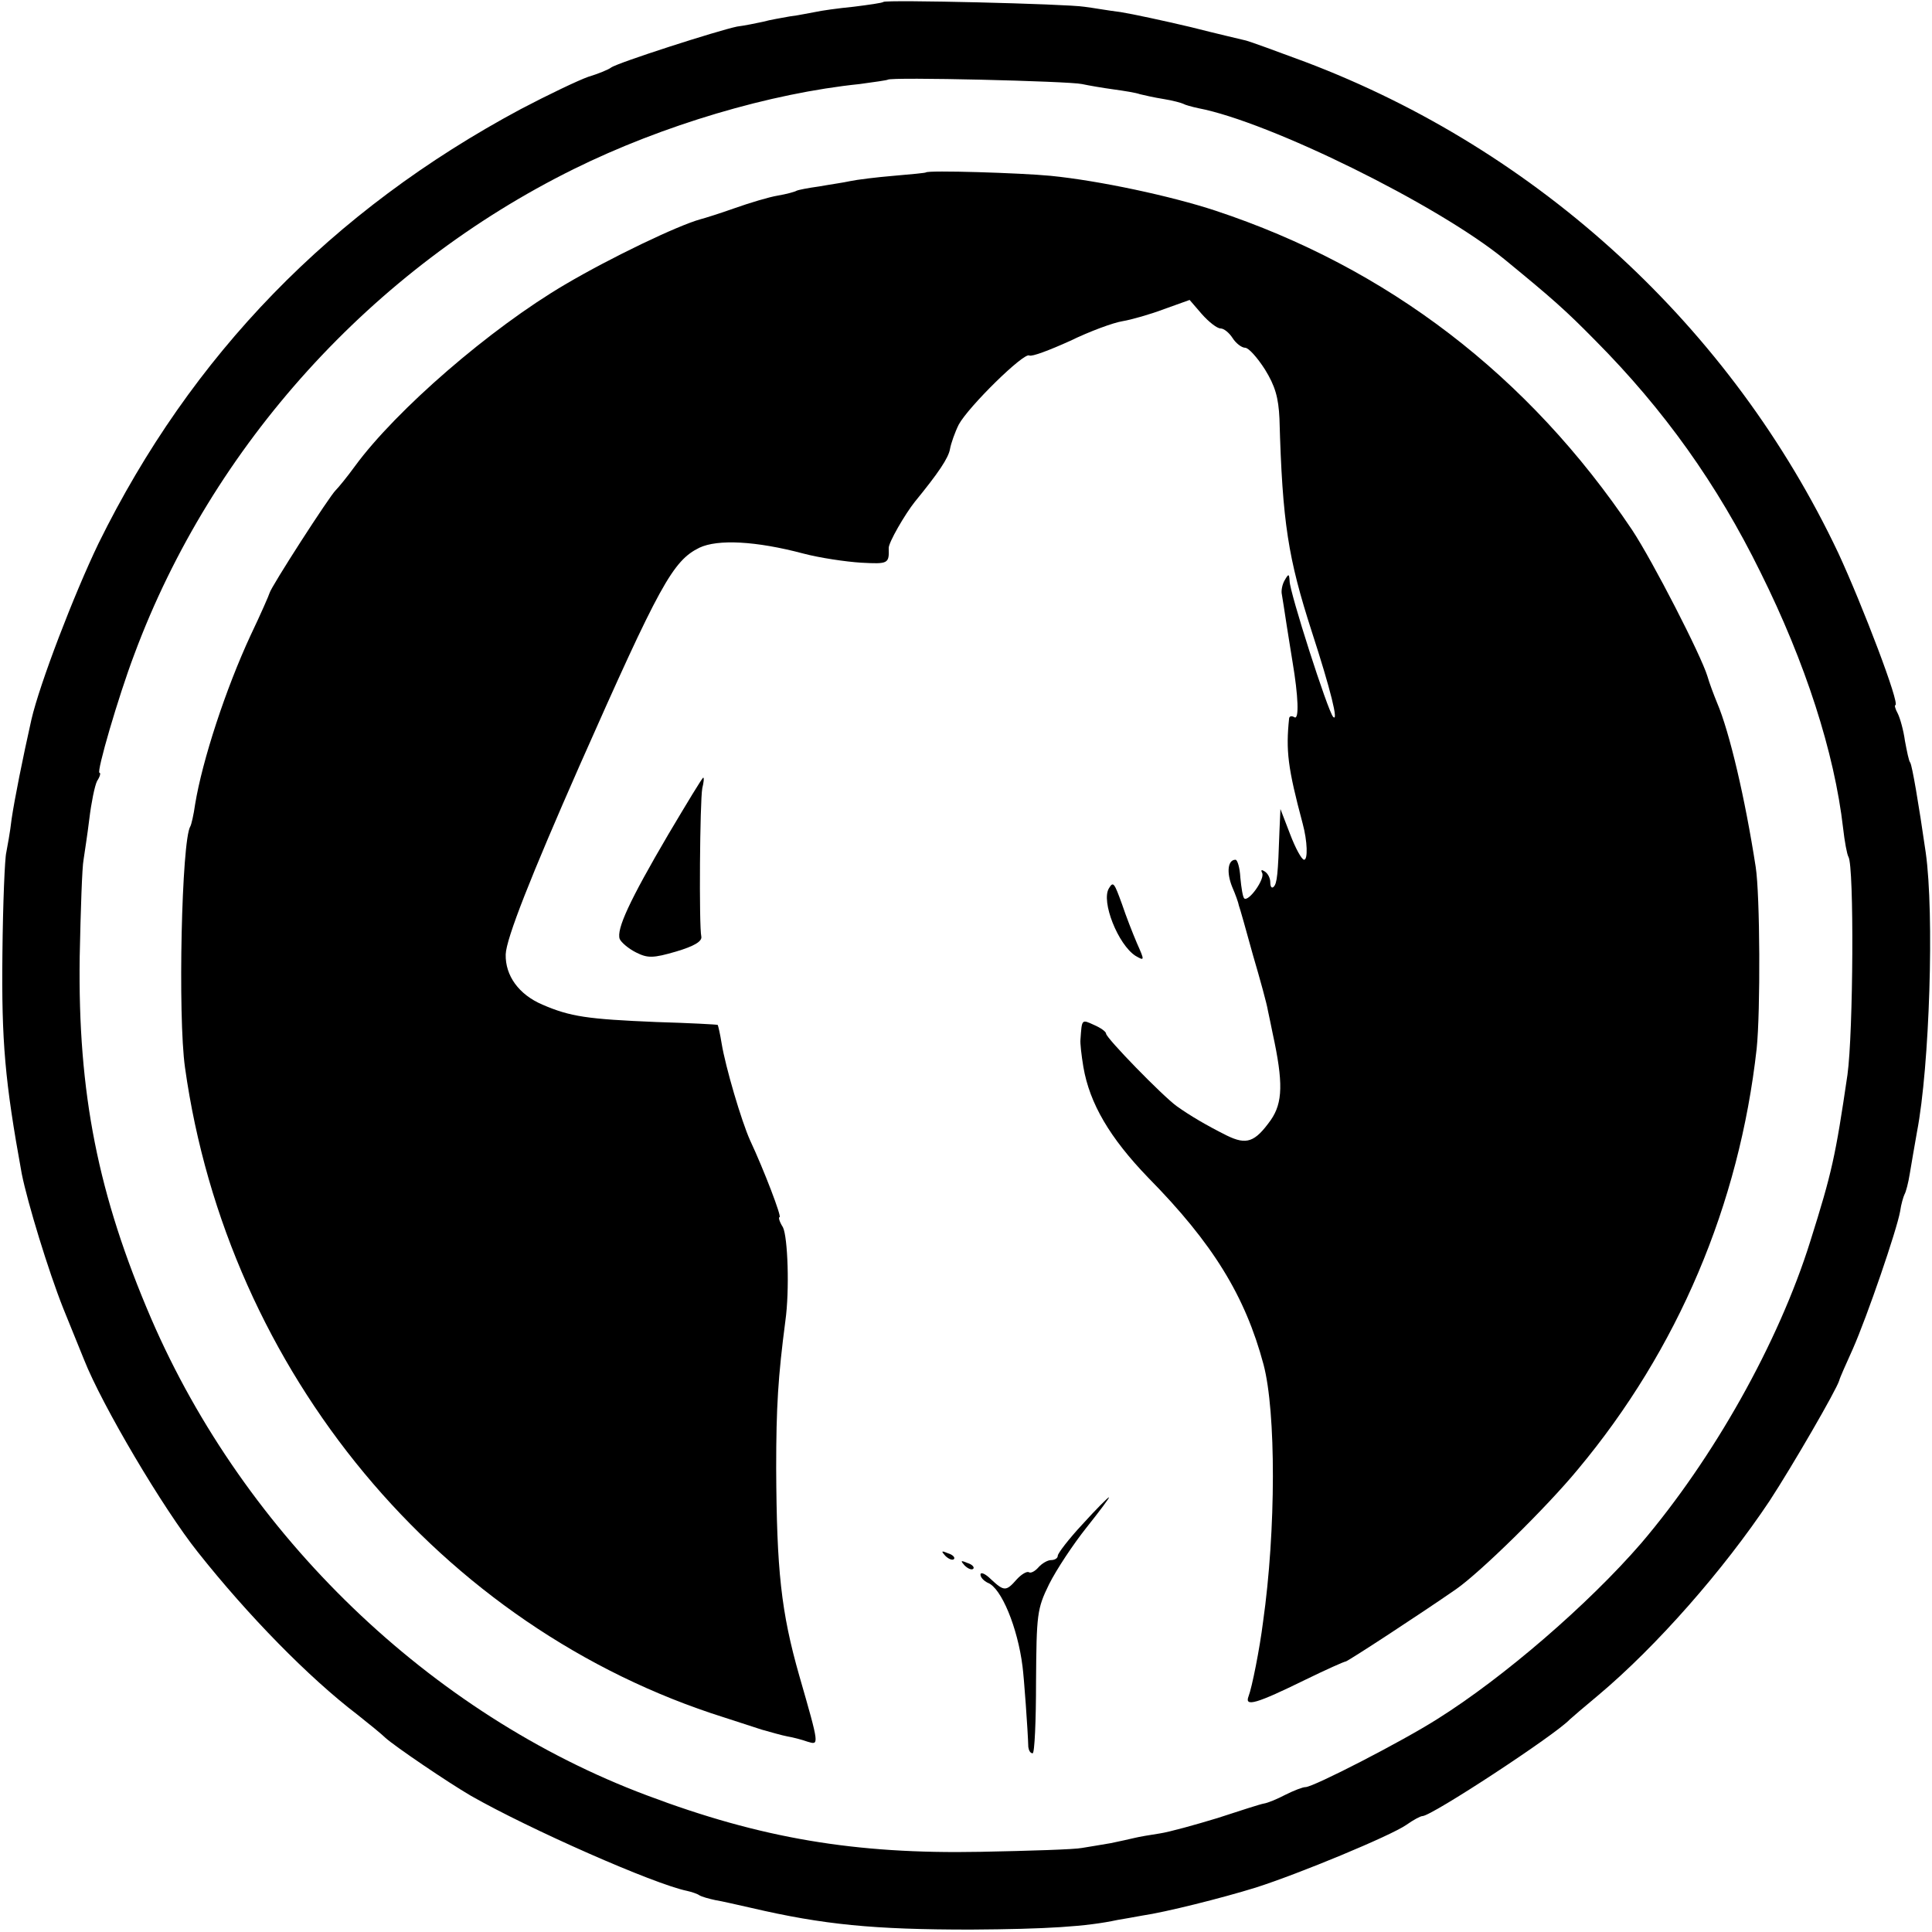 <?xml version="1.0" standalone="no"?>
<!DOCTYPE svg PUBLIC "-//W3C//DTD SVG 20010904//EN"
 "http://www.w3.org/TR/2001/REC-SVG-20010904/DTD/svg10.dtd">
<svg version="1.0" xmlns="http://www.w3.org/2000/svg"
 width="400pt" height="400pt" viewBox="0 0 400 400"
 preserveAspectRatio="xMidYMid meet">
<g transform="translate(0,400) scale(0.1,-0.1)"
fill="#000000" stroke="none">
<path d="M1829 3996 c-2 -2 -30 -6 -62 -10 -31 -3 -67 -8 -80 -11 -12 -2 -35
-7 -52 -9 -16 -3 -41 -7 -55 -11 -14 -3 -38 -8 -54 -10 -39 -8 -248 -75 -261
-85 -5 -4 -27 -13 -47 -19 -20 -7 -83 -37 -140 -67 -392 -210 -682 -509 -874
-899 -51 -106 -122 -291 -139 -365 -18 -80 -35 -165 -41 -206 -3 -27 -9 -58
-11 -69 -3 -11 -7 -105 -8 -210 -2 -181 5 -263 40 -455 12 -60 55 -201 86
-279 17 -42 36 -89 43 -106 37 -94 164 -309 236 -399 103 -130 229 -259 330
-336 24 -19 51 -41 58 -48 20 -18 129 -92 177 -120 121 -69 379 -183 448 -197
9 -2 21 -6 25 -9 5 -3 19 -7 33 -10 13 -2 47 -10 74 -16 150 -35 254 -45 455
-45 156 1 239 6 304 20 12 2 35 6 51 9 48 7 164 36 235 58 88 28 279 107 312
130 14 10 29 18 33 18 19 0 275 168 305 200 3 3 30 26 60 51 120 101 258 258
354 402 47 72 138 229 144 249 1 5 14 34 28 65 30 68 91 246 98 285 2 15 7 31
9 35 3 5 8 24 11 43 3 19 10 58 15 87 26 135 36 451 18 578 -15 104 -28 179
-32 186 -3 3 -7 24 -11 45 -3 22 -10 47 -15 57 -5 9 -7 17 -5 17 11 0 -68 207
-118 315 -221 467 -620 834 -1104 1017 -59 22 -114 42 -122 44 -8 2 -60 14
-115 28 -55 13 -120 27 -145 31 -25 3 -58 9 -75 11 -37 6 -411 15 -416 10z
m411 -170 c14 -3 43 -8 65 -11 22 -3 47 -7 55 -10 8 -2 30 -7 49 -10 19 -3 37
-8 41 -10 3 -2 17 -6 31 -9 147 -28 496 -200 634 -313 100 -82 126 -105 188
-168 142 -143 252 -297 342 -480 93 -187 153 -373 171 -530 3 -27 8 -54 11
-59 12 -19 10 -364 -2 -451 -25 -170 -32 -202 -77 -345 -66 -211 -201 -450
-350 -625 -110 -127 -285 -278 -422 -364 -74 -47 -257 -141 -273 -141 -6 0
-24 -7 -42 -16 -17 -9 -37 -17 -44 -18 -7 -1 -50 -15 -96 -30 -46 -14 -100
-29 -120 -32 -20 -3 -43 -7 -51 -9 -8 -2 -31 -7 -50 -11 -19 -3 -46 -8 -60
-10 -14 -3 -108 -6 -210 -8 -260 -5 -455 28 -691 117 -448 168 -832 538 -1026
987 -110 256 -152 466 -148 749 2 97 5 187 8 201 2 14 8 52 12 85 4 33 11 68
16 78 6 9 8 17 5 17 -7 0 39 158 72 245 161 433 493 799 910 1005 184 91 407
157 592 176 30 4 57 8 58 9 6 6 375 -3 402 -9z"/>
<path d="M1917 3643 c-1 -1 -31 -4 -67 -7 -36 -3 -76 -8 -90 -11 -13 -3 -42
-7 -64 -11 -22 -3 -43 -7 -47 -9 -3 -2 -21 -7 -39 -10 -18 -3 -58 -15 -89 -26
-31 -11 -63 -21 -71 -23 -47 -13 -185 -79 -280 -135 -155 -91 -350 -260 -435
-376 -16 -22 -34 -44 -40 -50 -12 -11 -134 -200 -137 -213 -1 -4 -18 -43 -39
-87 -52 -112 -100 -259 -115 -350 -3 -22 -8 -43 -10 -46 -18 -29 -26 -393 -11
-499 88 -630 529 -1161 1117 -1346 25 -8 59 -19 77 -25 18 -5 42 -12 53 -14
12 -2 31 -7 42 -11 24 -7 25 -10 -17 136 -38 133 -47 219 -48 430 0 128 4 190
19 305 9 64 5 174 -5 194 -7 11 -10 21 -7 21 5 0 -32 97 -61 159 -18 40 -51
152 -59 201 -3 19 -7 36 -8 38 -2 1 -59 4 -127 6 -143 6 -178 11 -236 36 -49
21 -77 60 -76 104 1 33 53 164 153 391 166 375 193 424 248 451 38 18 117 14
215 -12 34 -9 88 -17 120 -19 56 -3 58 -2 57 30 -1 11 34 71 54 96 49 60 70
91 73 110 2 11 10 34 18 50 20 37 135 150 146 143 5 -3 42 11 84 30 41 20 90
38 109 41 18 3 57 14 86 25 l53 19 25 -29 c15 -17 32 -30 39 -30 7 0 18 -9 25
-20 7 -11 19 -20 26 -20 7 0 25 -20 41 -45 21 -34 28 -58 30 -102 6 -216 18
-289 67 -441 39 -120 56 -189 44 -176 -11 12 -90 258 -90 281 -1 15 -2 16 -10
2 -5 -8 -8 -22 -6 -30 1 -7 6 -36 10 -64 4 -27 10 -61 12 -75 12 -71 14 -121
4 -115 -5 3 -10 3 -11 -2 -7 -67 -3 -102 28 -218 10 -37 11 -75 3 -75 -5 0
-18 24 -29 53 l-20 52 -2 -45 c-3 -91 -5 -109 -12 -116 -4 -4 -7 0 -7 9 0 9
-5 19 -12 23 -6 4 -8 3 -5 -3 7 -12 -28 -61 -37 -53 -3 3 -6 22 -8 43 -1 20
-6 37 -10 37 -16 0 -19 -26 -7 -56 7 -16 13 -33 14 -39 2 -5 15 -51 29 -102
15 -51 29 -102 31 -115 3 -13 7 -34 10 -48 22 -101 21 -143 -4 -179 -33 -46
-50 -52 -91 -32 -42 21 -76 41 -104 61 -29 21 -146 141 -146 150 0 4 -11 12
-25 18 -26 12 -25 12 -28 -30 -1 -7 2 -33 6 -57 13 -76 55 -147 134 -229 134
-136 201 -245 239 -387 26 -98 26 -343 -1 -533 -7 -56 -23 -136 -30 -154 -9
-23 17 -15 117 34 43 21 81 38 84 38 4 0 157 100 229 150 50 35 186 168 252
248 207 248 334 548 370 871 8 77 7 318 -2 376 -22 142 -54 279 -80 340 -7 17
-16 41 -20 55 -13 43 -113 238 -156 303 -214 319 -506 543 -863 661 -91 30
-240 62 -341 72 -62 6 -254 12 -258 7z"/>
<path d="M1384 2273 c-81 -138 -108 -197 -101 -217 3 -7 18 -20 34 -28 24 -12
35 -12 83 2 37 11 54 21 52 31 -5 21 -3 280 2 307 3 12 4 22 2 22 -2 0 -34
-53 -72 -117z"/>
<path d="M2296 2161 c-17 -27 19 -117 55 -140 19 -11 19 -10 3 26 -9 21 -23
57 -31 81 -16 44 -18 48 -27 33z"/>
<path d="M2241 844 c-28 -30 -51 -60 -51 -65 0 -5 -6 -9 -14 -9 -7 0 -19 -7
-26 -15 -7 -8 -16 -13 -20 -10 -4 2 -15 -4 -25 -15 -22 -25 -26 -25 -53 0 -12
12 -22 16 -22 10 0 -6 7 -13 15 -17 28 -10 62 -93 72 -173 3 -22 11 -132 12
-167 1 -7 4 -13 9 -13 4 0 7 67 7 148 1 140 2 151 27 202 15 30 50 83 78 118
27 34 48 62 46 62 -2 0 -27 -25 -55 -56z"/>
<path d="M1957 779 c7 -7 15 -10 18 -7 3 3 -2 9 -12 12 -14 6 -15 5 -6 -5z"/>
<path d="M1997 759 c7 -7 15 -10 18 -7 3 3 -2 9 -12 12 -14 6 -15 5 -6 -5z"/>
</g>
</svg>
